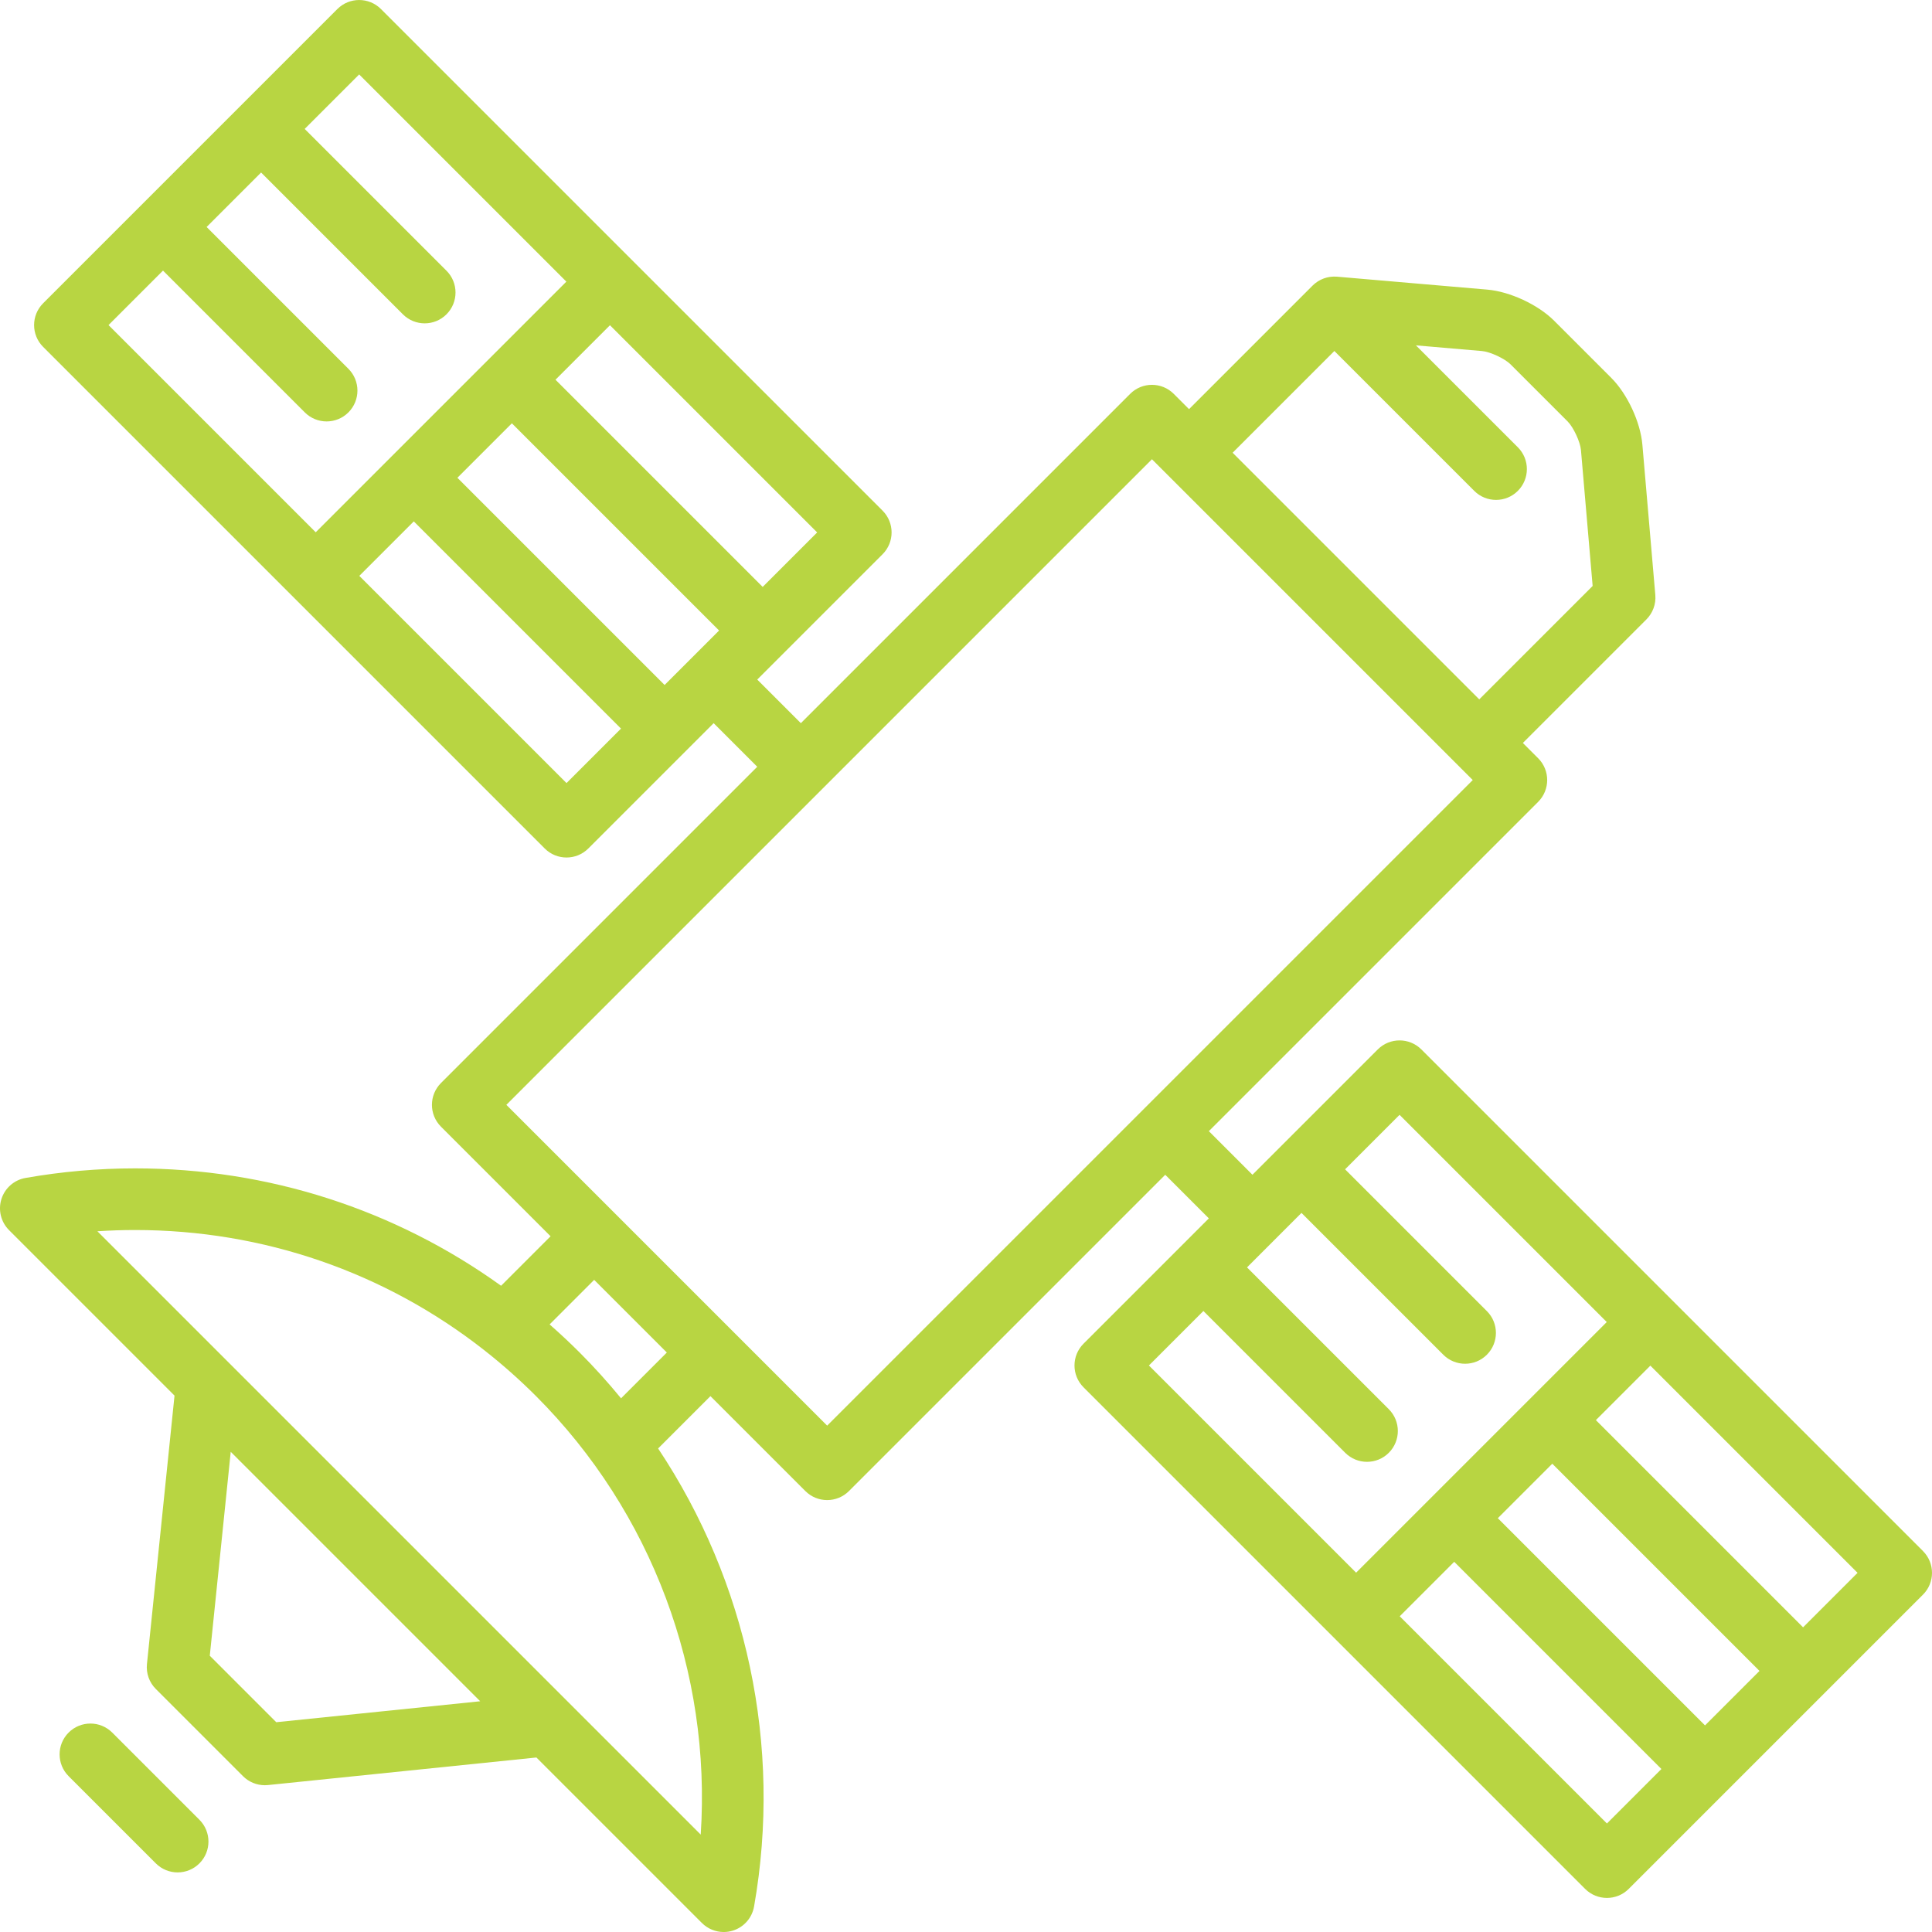 <?xml version="1.0" encoding="UTF-8"?> <svg xmlns="http://www.w3.org/2000/svg" xmlns:xlink="http://www.w3.org/1999/xlink" viewBox="0 0 470 470" width="512px" height="512px"> <g> <g> <path d="m467.803,377.323l-122.025-122.026c-2.929-2.929-7.678-2.929-10.606,0l-30.487,30.487-10.607-10.607 80.111-80.111c2.929-2.929 2.929-7.678 0-10.606l-3.719-3.719 30.052-30.052c1.565-1.565 2.359-3.741 2.169-5.946l-3.146-36.559c-0.474-5.508-3.655-12.343-7.564-16.253l-13.911-13.912c-3.909-3.909-10.744-7.089-16.252-7.564l-36.56-3.146c-0.061-0.005-0.122-0.002-0.183-0.006-0.186-0.011-0.373-0.02-0.56-0.017-0.098,0.001-0.194,0.009-0.291,0.014-0.162,0.008-0.323,0.019-0.484,0.038-0.101,0.012-0.2,0.027-0.3,0.043-0.158,0.025-0.316,0.054-0.472,0.09-0.095,0.021-0.189,0.044-0.283,0.069-0.162,0.043-0.322,0.093-0.481,0.146-0.085,0.029-0.17,0.057-0.253,0.089-0.166,0.063-0.33,0.135-0.492,0.21-0.073,0.034-0.147,0.065-0.219,0.102-0.168,0.085-0.332,0.18-0.495,0.278-0.063,0.038-0.128,0.072-0.189,0.112-0.168,0.109-0.331,0.229-0.492,0.352-0.051,0.039-0.104,0.073-0.154,0.113-0.206,0.166-0.406,0.344-0.598,0.535l-30.052,30.054-3.719-3.719c-2.929-2.929-7.678-2.929-10.606,0l-80.111,80.111-10.607-10.607 30.487-30.487c2.929-2.929 2.929-7.678 0-10.606l-122.027-122.026c-2.929-2.929-7.678-2.929-10.606-2.66454e-15l-71.58,71.58c-2.929,2.929-2.929,7.678 0,10.606l122.026,122.026c1.464,1.464 3.384,2.197 5.303,2.197s3.839-0.732 5.303-2.197l30.487-30.487 10.607,10.607-76.943,76.943c-2.929,2.929-2.929,7.678 0,10.606l26.667,26.667-12.041,12.041c-25.787-18.545-56.636-28.558-89.03-28.558-8.921,0-17.895,0.784-26.671,2.331-2.755,0.485-5.01,2.463-5.852,5.13s-0.128,5.582 1.85,7.559l40.259,40.259-6.707,65.303c-0.23,2.245 0.562,4.474 2.158,6.069l21.213,21.213c1.414,1.414 3.324,2.197 5.303,2.197 0.255,0 0.511-0.013 0.767-0.039l65.303-6.706 40.259,40.259c1.428,1.428 3.345,2.197 5.304,2.197 0.753,0 1.514-0.114 2.255-0.347 2.667-0.841 4.645-3.097 5.13-5.852 6.893-39.12-1.763-79.01-23.341-111.435l12.73-12.73 23.091,23.091c1.464,1.464 3.384,2.197 5.303,2.197s3.839-0.732 5.303-2.197l76.943-76.943 10.607,10.607-30.487,30.487c-2.929,2.929-2.929,7.678 0,10.606l122.026,122.026c1.464,1.464 3.384,2.197 5.303,2.197s3.839-0.732 5.303-2.197l71.58-71.58c2.931-2.929 2.931-7.678 0.001-10.607zm-269.01-247.797l-13.253,13.253-50.407-50.407 13.253-13.253 50.407,50.407zm-172.392-50.446l13.253-13.253 34.497,34.497c1.464,1.464 3.384,2.197 5.303,2.197s3.839-0.732 5.303-2.197c2.929-2.929 2.929-7.678 0-10.606l-34.496-34.498 13.253-13.253 34.497,34.497c1.464,1.464 3.384,2.197 5.303,2.197s3.839-0.732 5.303-2.197c2.929-2.929 2.929-7.678 0-10.606l-34.497-34.498 13.253-13.253 50.407,50.406-18.554,18.553c-0.006,0.006-23.862,23.861-23.862,23.861-0.003,0.003-18.558,18.558-18.558,18.558l-50.405-50.405zm111.419,111.419l-50.407-50.407 13.253-13.253 50.407,50.407-13.253,13.253zm30.491-30.491c-0.01,0.01-6.632,6.632-6.632,6.632l-50.407-50.407 13.253-13.253 50.407,50.407-6.621,6.621zm156.304-74.62l34.027,34.027c1.464,1.464 3.384,2.197 5.303,2.197s3.839-0.732 5.303-2.197c2.929-2.929 2.929-7.678 0-10.606l-24.793-24.793 16.075,1.383c1.971,0.17 5.534,1.829 6.933,3.227l13.91,13.91c1.398,1.399 3.057,4.962 3.227,6.933l2.846,33.082-27.584,27.584-59.997-59.997 24.75-24.75zm-257.41,333.576l-16.169-16.169 5.095-49.613 60.687,60.687-49.613,5.095zm103.262,27.341l-146.772-146.772c3.058-0.203 6.12-0.305 9.176-0.305 31.183,0 60.783,10.28 84.933,29.232 0.05,0.041 0.1,0.081 0.151,0.121 4.325,3.404 8.478,7.082 12.43,11.034 28.231,28.233 42.679,67.248 40.082,106.69zm-19.383-106.135c-3.166-3.862-6.525-7.592-10.093-11.161-2.363-2.363-4.796-4.63-7.283-6.818l10.839-10.839 17.678,17.678-11.141,11.14zm50.141,6.647l-78.042-78.042 157.054-157.054 78.042,78.042-157.054,157.054zm78.276-14.637l13.253-13.253 34.497,34.497c1.464,1.464 3.384,2.197 5.303,2.197s3.839-0.732 5.303-2.197c2.929-2.929 2.929-7.678 0-10.606l-34.497-34.497 6.622-6.622c0.01-0.01 6.632-6.632 6.632-6.632l34.497,34.497c1.464,1.464 3.384,2.197 5.303,2.197s3.839-0.732 5.303-2.197c2.929-2.929 2.929-7.678 0-10.606l-34.497-34.497 13.253-13.253 50.406,50.406-60.973,60.973-50.405-50.407zm111.42,111.42l-50.406-50.406 13.253-13.253 50.406,50.406-13.253,13.253zm23.86-23.86l-50.406-50.406 13.253-13.253 50.406,50.406-13.253,13.253zm23.859-23.86l-50.406-50.406 13.253-13.253 50.406,50.406-13.253,13.253z" data-original="#000000" class="active-path" data-old_color="#000000" fill="#B8D542"></path> <path d="m27.301,421.486c-2.929-2.929-7.678-2.929-10.606,0-2.929,2.929-2.929,7.678 0,10.606l21.213,21.213c1.464,1.464 3.384,2.197 5.303,2.197s3.839-0.732 5.303-2.197c2.929-2.929 2.929-7.678 0-10.606l-21.213-21.213z" data-original="#000000" class="active-path" data-old_color="#000000" fill="#B8D542"></path> </g> </g> </svg> 